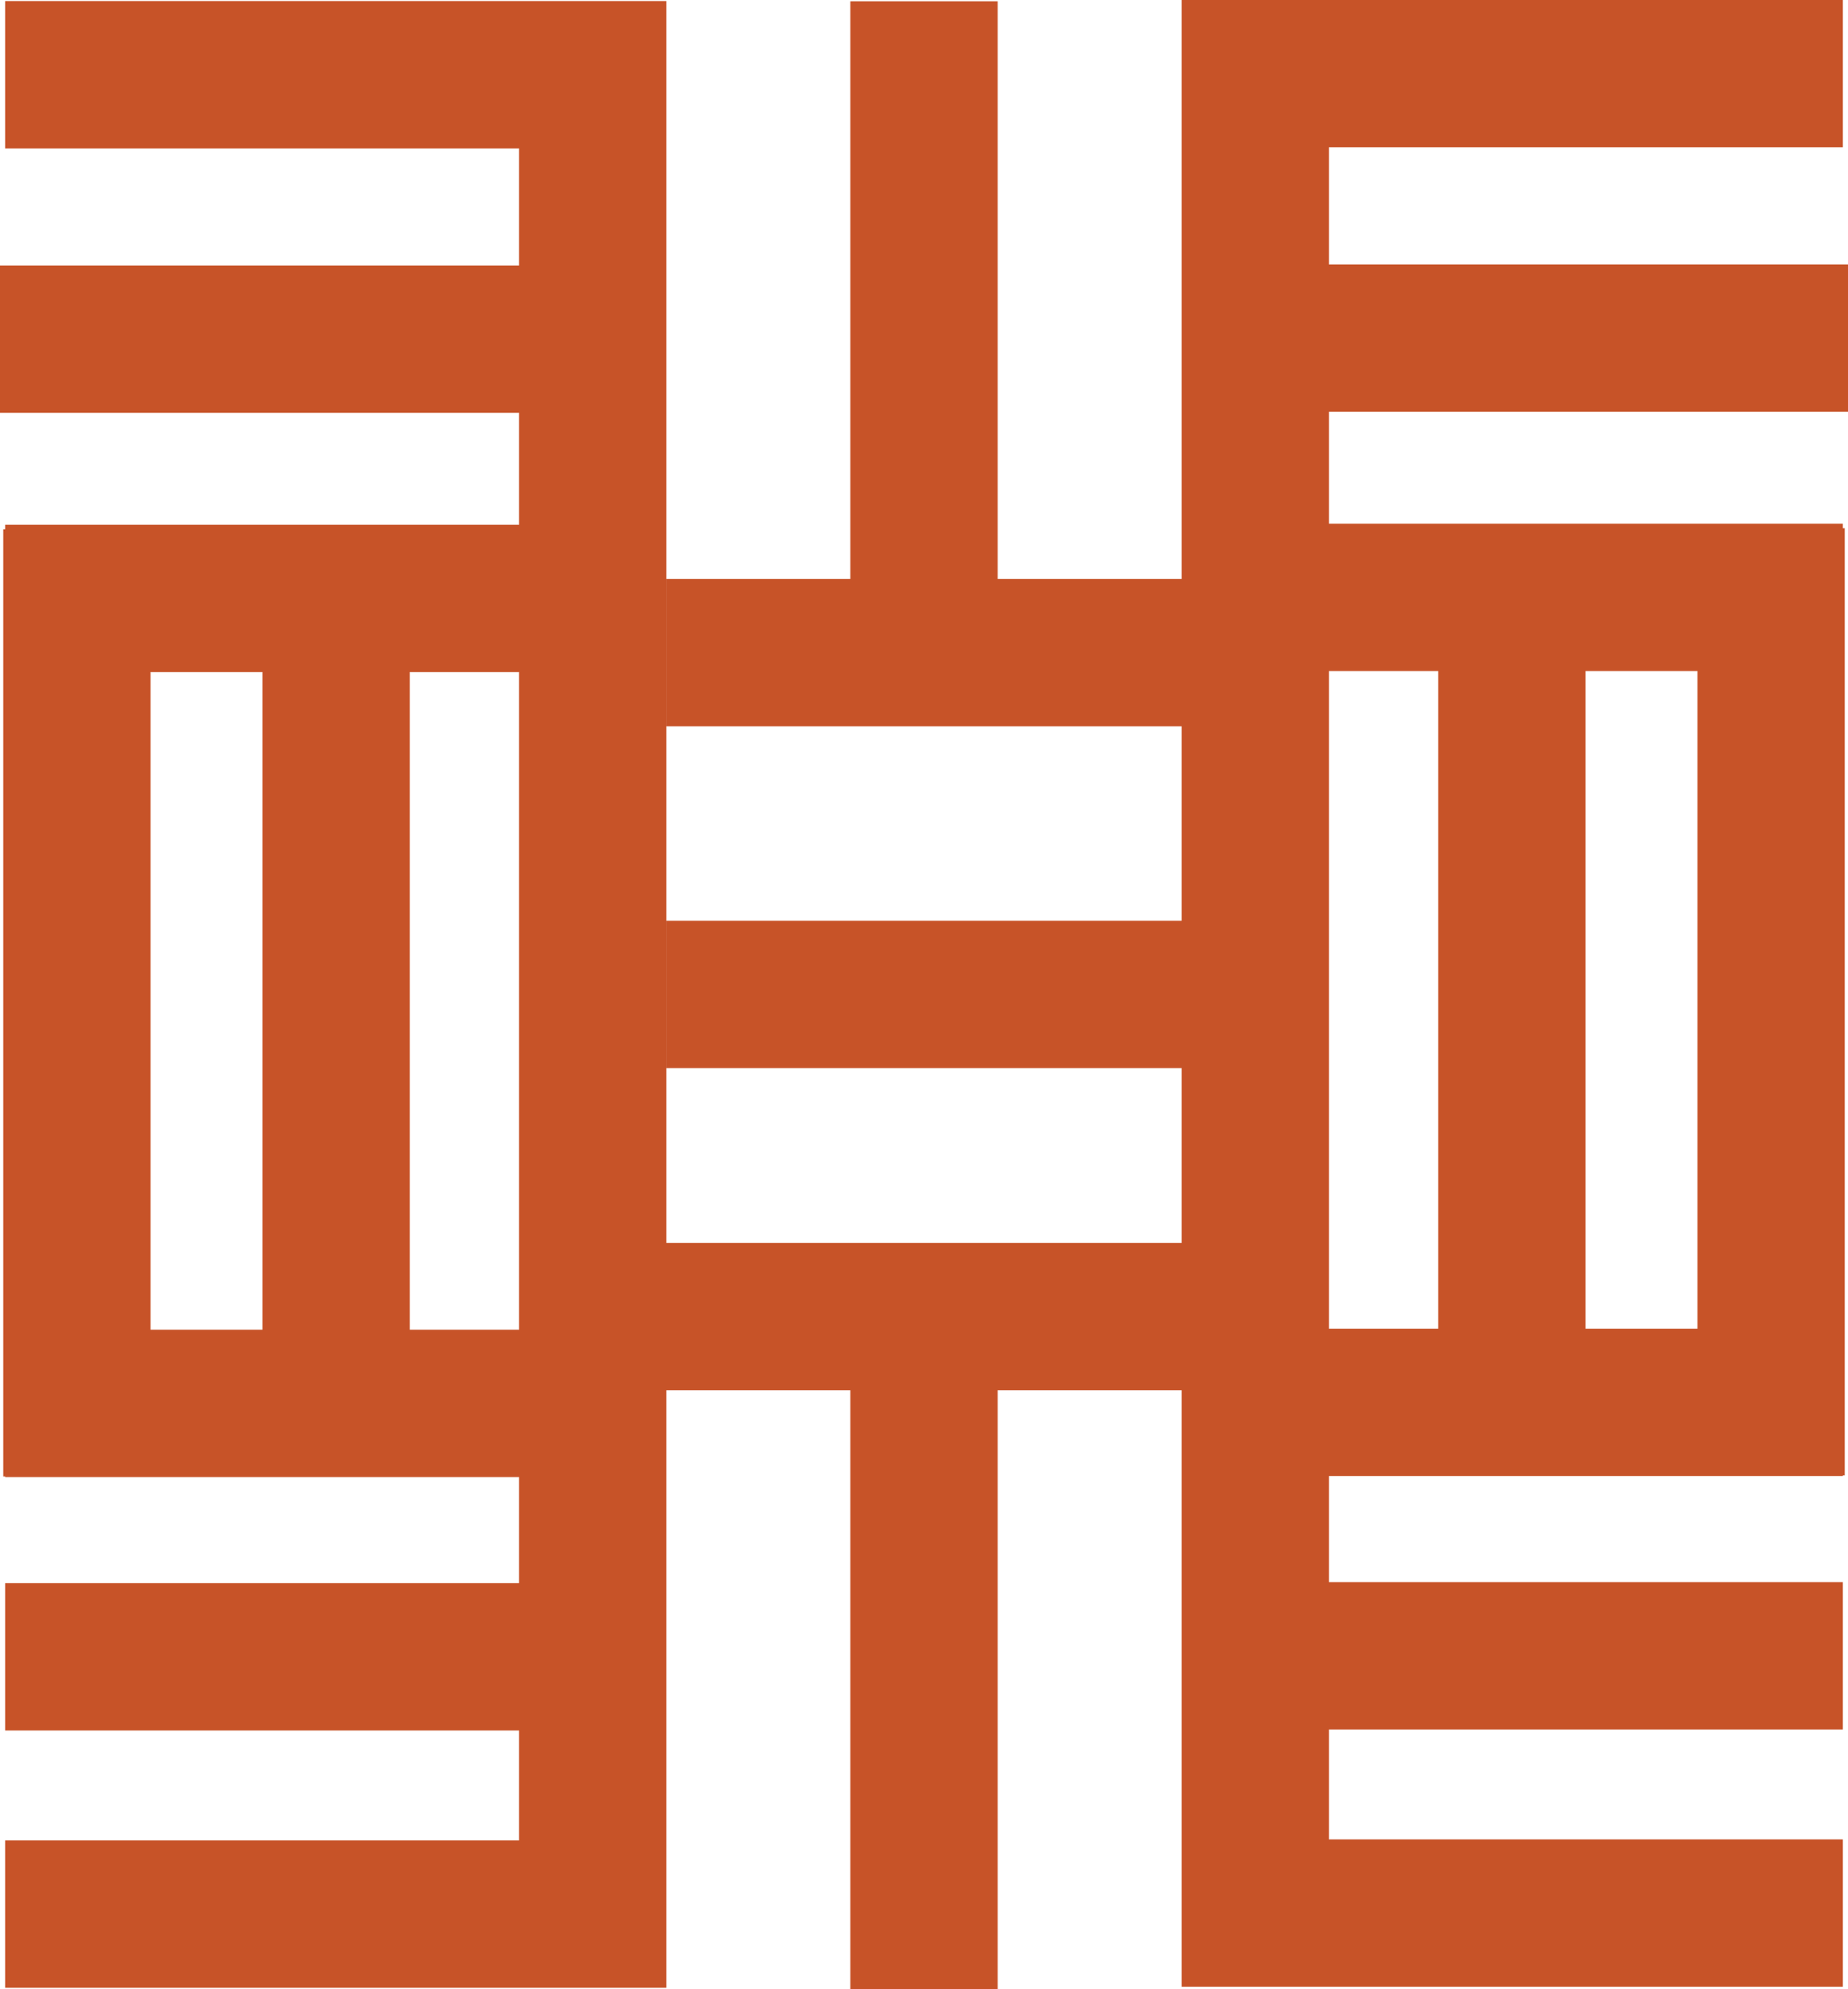 <?xml version="1.0" encoding="UTF-8"?> <svg xmlns="http://www.w3.org/2000/svg" id="Logo_01:_600_x_600_px" viewBox="0 0 1280 1377.51"><defs><style>.cls-1{fill:none;stroke:#c75328;stroke-miterlimit:10;stroke-width:102.02px;}</style></defs><polyline class="cls-1" points="3.58 51.74 410.52 51.74 410.52 1325.44 3.58 1325.44"></polyline><line class="cls-1" y1="234.85" x2="406.92" y2="234.85"></line><line class="cls-1" x1="410.51" y1="414.37" x2="3.59" y2="414.37"></line><line class="cls-1" x1="3.59" y1="971.79" x2="410.51" y2="971.79"></line><line class="cls-1" x1="53.27" y1="1022.35" x2="53.27" y2="366.5"></line><line class="cls-1" x1="232.79" y1="984.05" x2="232.79" y2="452.67"></line><line class="cls-1" x1="640" y1=".88" x2="640" y2="471.67"></line><line class="cls-1" x1="640" y1="917.03" x2="640" y2="1377.51"></line><line class="cls-1" x1="461.38" y1="451.94" x2="862.3" y2="451.94"></line><line class="cls-1" x1="461.38" y1="688.59" x2="846.75" y2="688.59"></line><polyline class="cls-1" points="447.31 911.65 608.11 911.65 832.69 911.65"></polyline><line class="cls-1" x1="410.51" y1="1147.27" x2="3.59" y2="1147.27"></line><polyline class="cls-1" points="1276.42 51.01 869.48 51.01 869.48 1324.71 1276.42 1324.71"></polyline><line class="cls-1" x1="1280" y1="234.12" x2="873.08" y2="234.12"></line><line class="cls-1" x1="869.49" y1="413.64" x2="1276.41" y2="413.64"></line><line class="cls-1" x1="1276.41" y1="971.06" x2="869.49" y2="971.06"></line><line class="cls-1" x1="1226.73" y1="1021.62" x2="1226.73" y2="365.77"></line><line class="cls-1" x1="1047.21" y1="983.32" x2="1047.21" y2="451.94"></line><line class="cls-1" x1="869.49" y1="1146.54" x2="1276.41" y2="1146.54"></line></svg> 